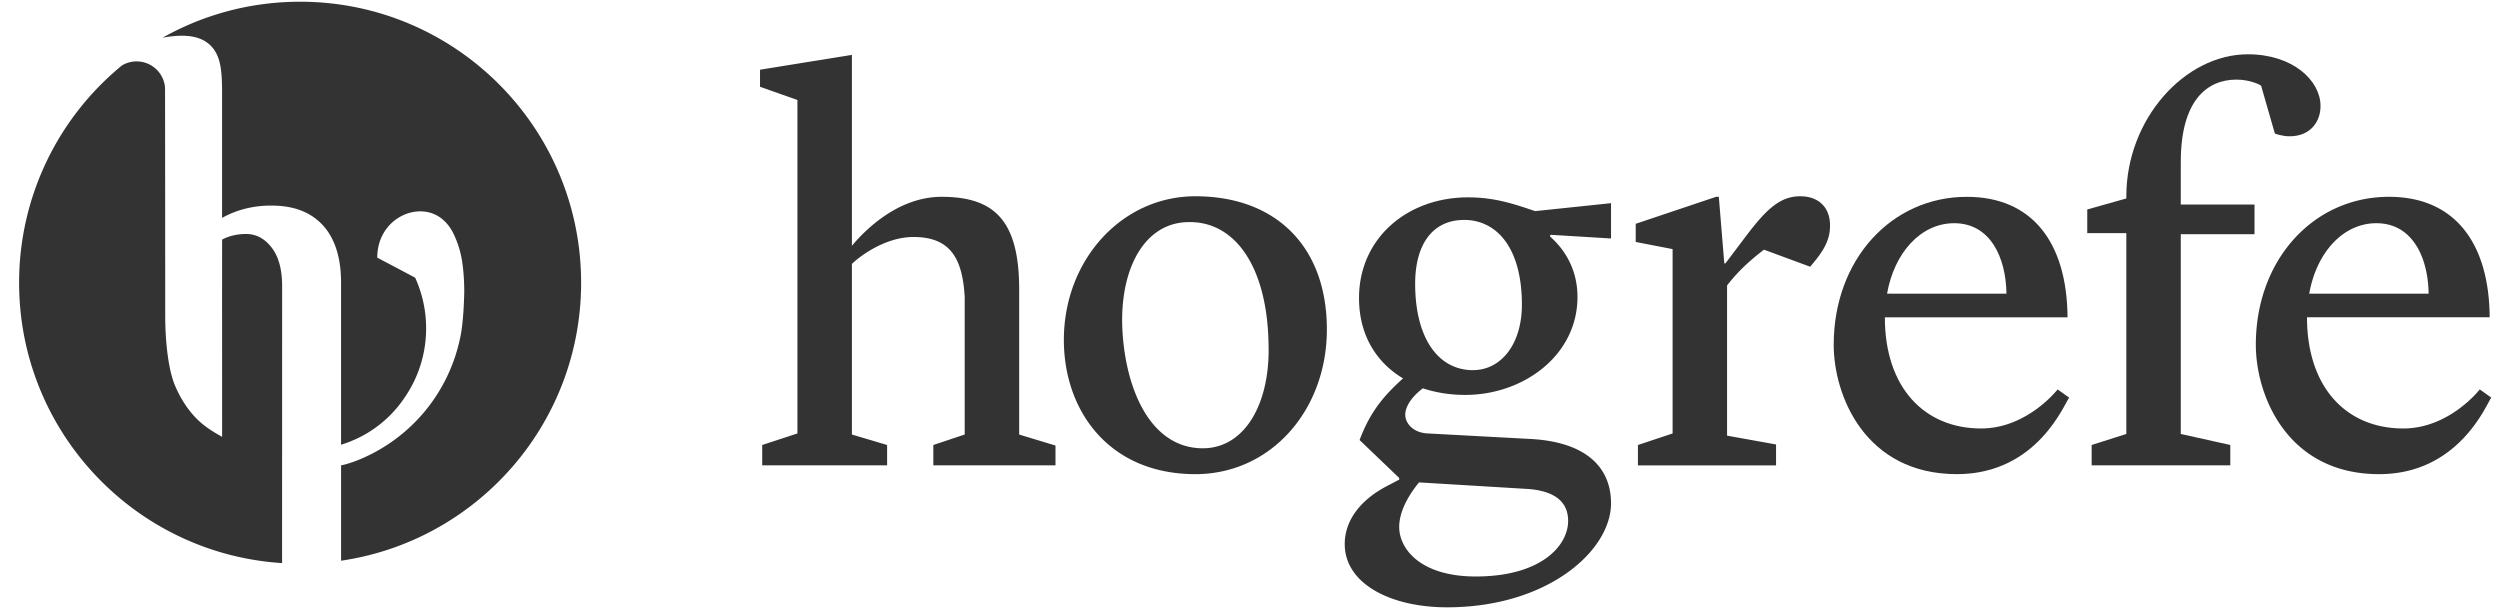 <svg width="123" height="30" viewBox="0 0 123 30" fill="none" xmlns="http://www.w3.org/2000/svg"><path d="M107.295 7.951c0-2.978 1.272-4.034 2.734-4.034.704 0 1.191.271 1.217.298l.678 2.355s.325.135.731.135c1.001 0 1.515-.704 1.515-1.489 0-1.245-1.353-2.545-3.573-2.545-3.114 0-5.982 3.195-5.982 6.984v.109l-1.922.542v1.164h1.922v9.881l-1.706.542v1.001h6.822v-1.001l-2.437-.542v-9.827h3.628v-1.461h-3.628V7.95h.001zm-9.822 13.13c-2.789 0-4.738-2.003-4.738-5.469h8.988c-.027-3.709-1.76-5.928-4.955-5.928-3.709 0-6.55 3.085-6.55 7.282 0 2.491 1.542 6.362 6.063 6.362 3.979 0 5.306-3.519 5.523-3.763l-.569-.405c.001-.001-1.489 1.921-3.762 1.921zm-1.327-10.099c1.76 0 2.545 1.652 2.572 3.466h-5.875c.352-2.003 1.652-3.466 3.303-3.466z" fill="#333"/><path d="M122.005 19.159s-1.488 1.922-3.762 1.922c-2.789 0-4.738-2.003-4.738-5.47h8.987c-.027-3.708-1.759-5.928-4.954-5.928-3.709 0-6.551 3.086-6.551 7.283 0 2.49 1.543 6.362 6.064 6.362 3.98 0 5.306-3.52 5.522-3.763l-.568-.406zm-5.089-8.177c1.76 0 2.545 1.652 2.572 3.466h-5.874c.352-2.003 1.651-3.466 3.302-3.466zM58.812 9.656c-3.627 0-6.47 3.14-6.47 7.066 0 3.52 2.247 6.606 6.47 6.606 3.71 0 6.47-3.14 6.47-7.12 0-4.088-2.518-6.552-6.47-6.552zm.406 12.4c-2.707.026-3.925-3.114-4.007-6.12-.054-2.815 1.138-4.98 3.249-5.008 2.301-.054 3.899 2.193 3.953 6.037.081 2.844-1.137 5.063-3.195 5.09zm-9.075-7.825c0-3.41-1.245-4.548-3.817-4.548-2.22 0-3.871 1.76-4.412 2.41V2.699l-4.521.731v.84l1.84.649v16.406l-1.732.568v1.002h6.145v-1.002l-1.732-.514v-8.393c.324-.325 1.597-1.326 3.031-1.326 1.814 0 2.41 1.055 2.518 2.95v6.768l-1.543.515v1.001h6.01v-.974l-1.787-.541V14.23zm38.431-4.575c-1.002 0-1.68.65-2.682 1.976L84.89 12.96h-.054l-.27-3.276h-.136l-3.953 1.327v.893l1.815.352v9.07l-1.706.568v1.002h6.796v-1.029l-2.41-.433v-7.391c.677-.867 1.299-1.354 1.814-1.76l2.275.84c.38-.461.975-1.11.975-1.977.026-.894-.515-1.489-1.462-1.489zm-76.47 1.856c-.36 0-.79.068-1.176.276-.003.331 0 9.704 0 9.704-.385-.211-.784-.46-1.106-.752-.502-.455-.913-1.068-1.207-1.76-.346-.81-.486-2.24-.486-3.432 0 0-.004-11.225-.01-11.251a1.404 1.404 0 00-2.106-1.085V3.21A13.797 13.797 0 00.94 13.91c0 7.338 5.717 13.335 12.938 13.794l.003-13.625c0-.821-.172-1.453-.517-1.9-.343-.445-.764-.667-1.26-.667z" fill="#333"/><path d="M22.634 16.648a8.304 8.304 0 01-4.973 5.97s-.539.222-.88.275v4.694c6.68-.976 11.81-6.726 11.81-13.677C28.59 6.276 22.4.085 14.764.085 12.306.085 10 .729 8 1.854c.388-.07.71-.096.944-.096.698 0 1.206.202 1.528.606.318.402.454.91.454 2.122v6.235a4.6 4.6 0 011.006-.417 5.067 5.067 0 011.437-.188c1.096 0 1.936.327 2.527.98.589.652.884 1.591.884 2.817v7.969c.081-.027.164-.054.244-.083a5.776 5.776 0 002.87-2.219 5.986 5.986 0 001.071-3.426c0-.889-.193-1.733-.54-2.493l-1.864-.985c0-1.958 2.08-2.864 3.227-1.872.285.246.473.544.625.918.163.378.277.792.338 1.239.062.446.09.904.09 1.369 0 .163-.029 1.574-.208 2.318zm52.623 4.947l-5.008-.27c-.705-.027-1.11-.488-1.11-.92 0-.407.325-.894.866-1.3.65.216 1.353.325 2.084.325 2.87 0 5.523-1.95 5.523-4.82 0-1.434-.704-2.409-1.354-2.977l.027-.081 2.978.181V9.996l-3.736.391c-1.11-.379-2.03-.677-3.302-.677-2.978 0-5.361 2.004-5.361 4.955 0 1.867.893 3.194 2.166 3.952-1.029.921-1.651 1.733-2.138 3.033l1.95 1.868v.08l-.624.326c-1.38.73-2.057 1.76-2.057 2.843 0 1.948 2.247 3.113 5.035 3.113 4.954 0 8.067-2.79 8.067-5.117 0-1.76-1.218-3.032-4.006-3.168zM72.035 10.82c1.57 0 2.842 1.328 2.842 4.17 0 1.949-1.028 3.221-2.409 3.221-1.705 0-2.842-1.57-2.842-4.25 0-1.95.866-3.14 2.409-3.14zm.569 17.543c-2.708 0-3.763-1.353-3.763-2.436 0-.893.622-1.76.974-2.193l5.387.325c1.354.108 1.95.677 1.95 1.57 0 1.218-1.327 2.734-4.548 2.734z" fill="#333"/></svg>
